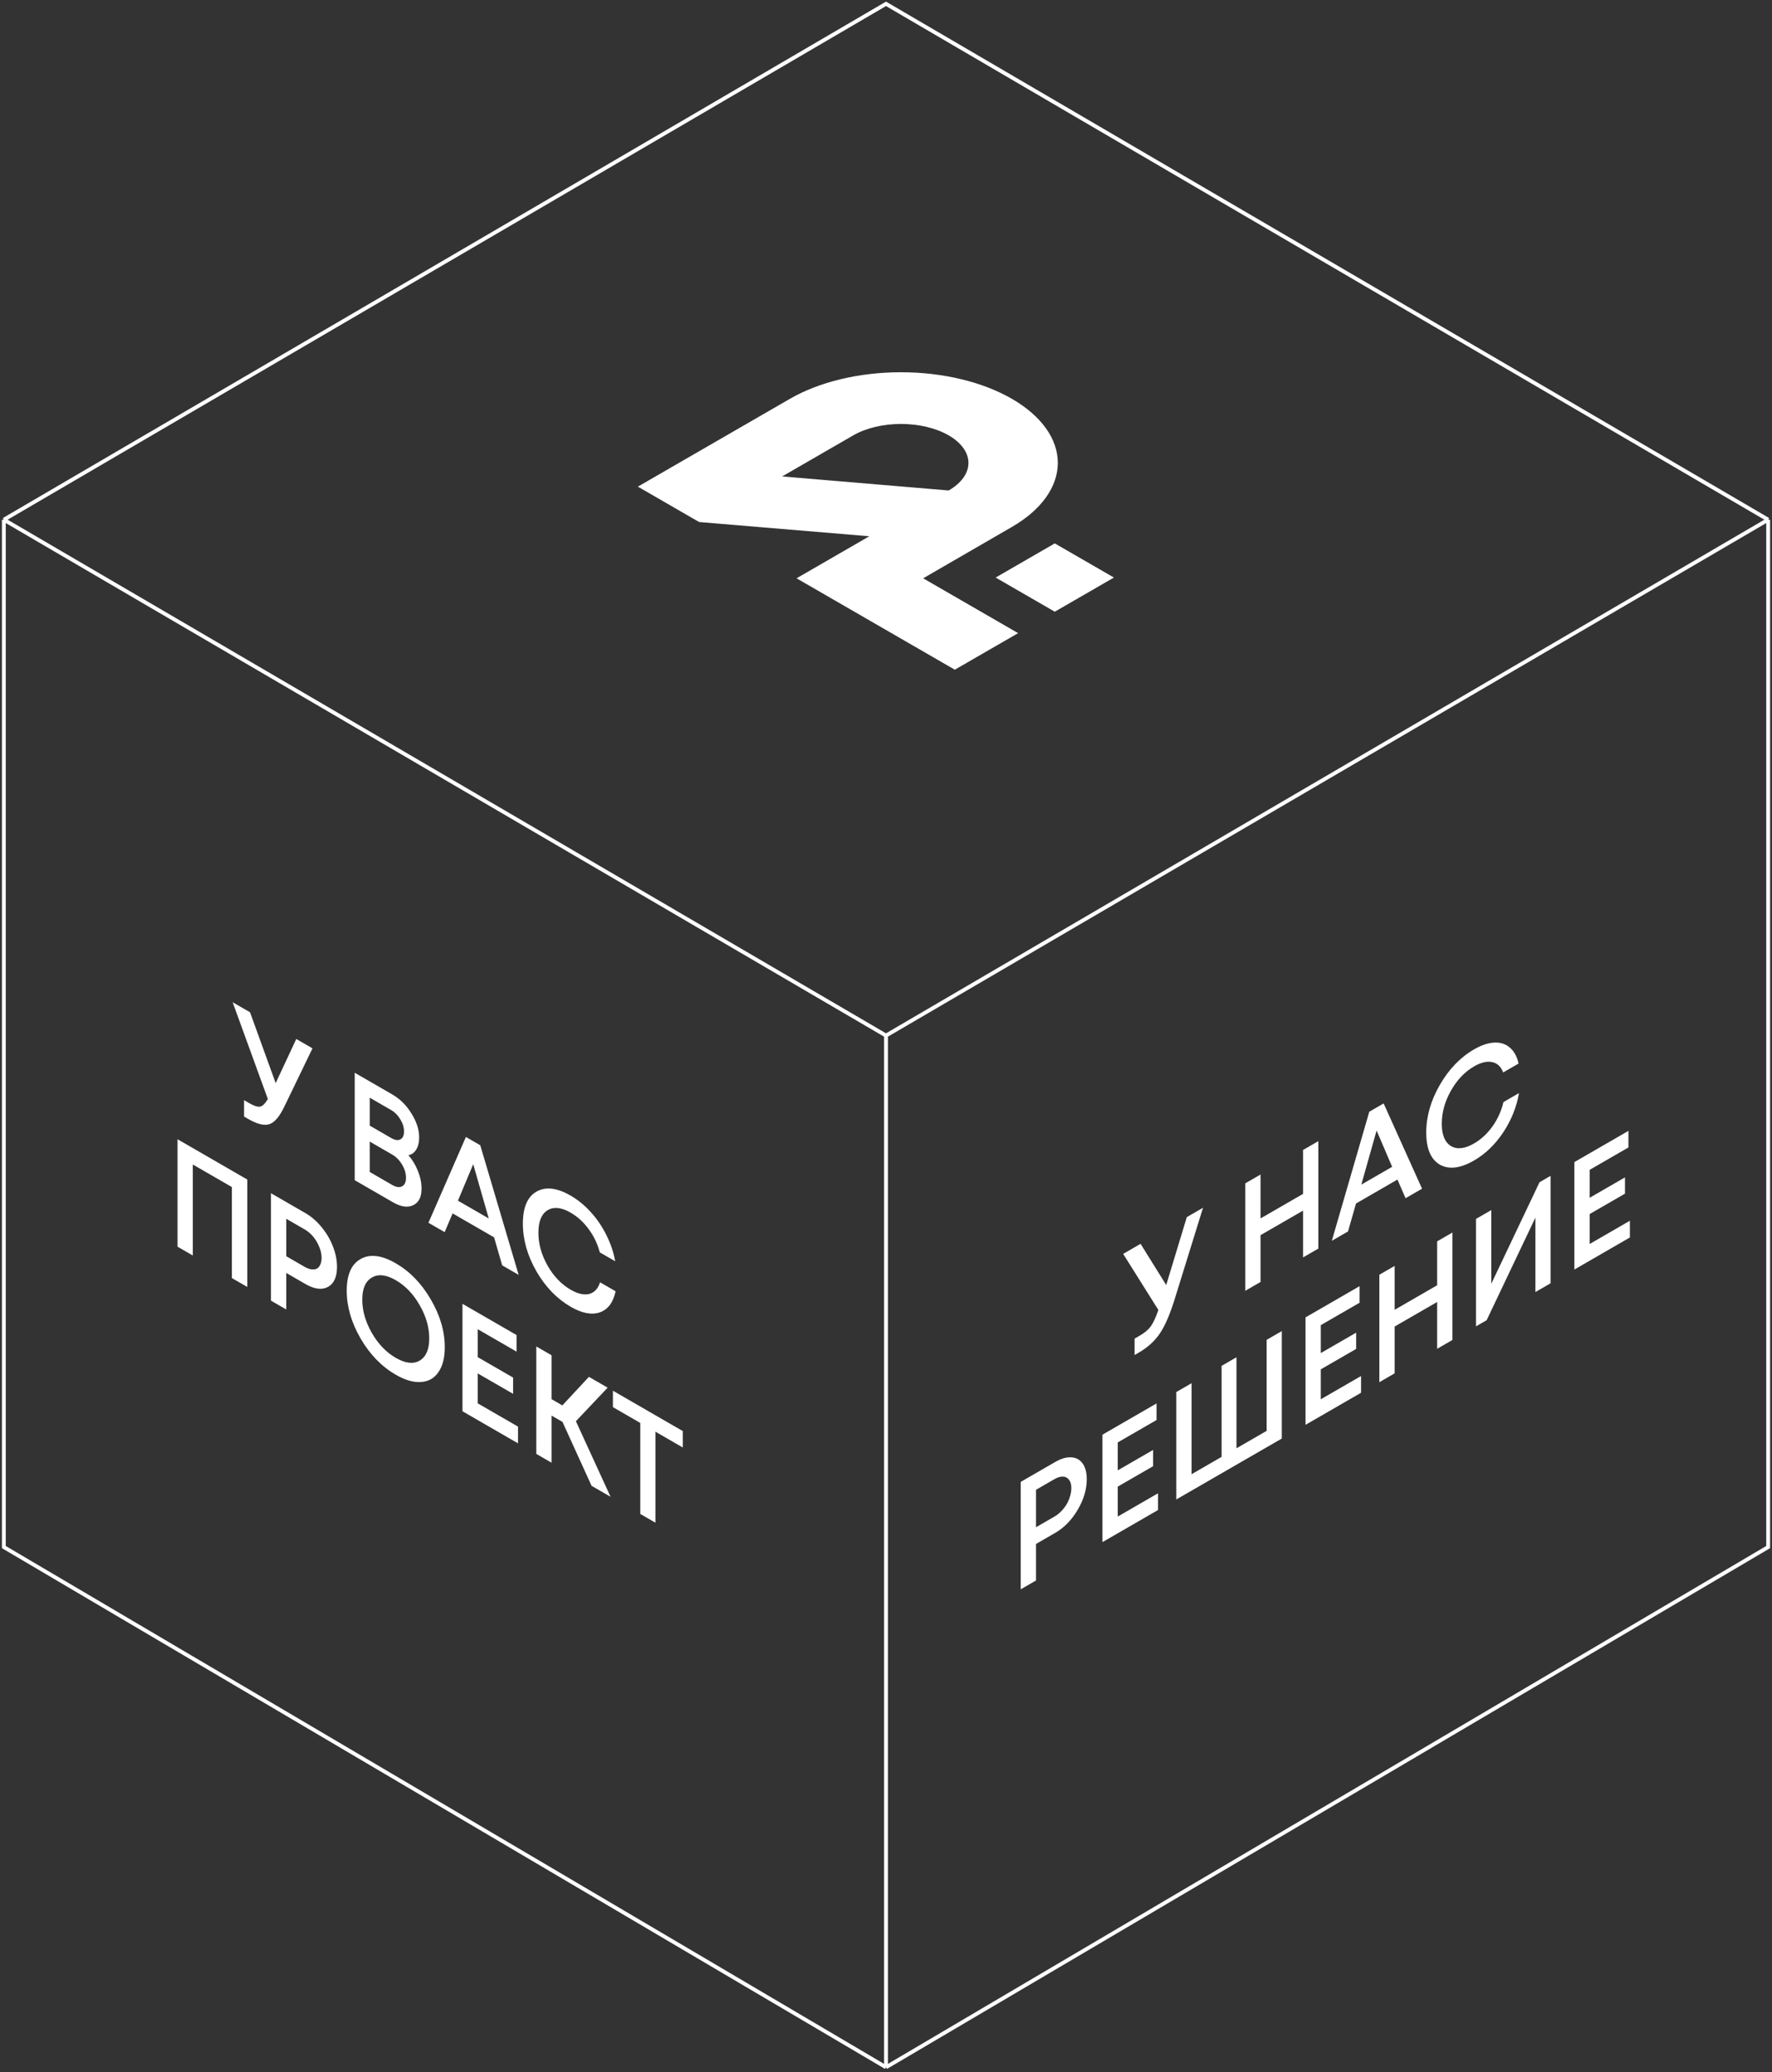 <?xml version="1.0" encoding="UTF-8"?> <svg xmlns="http://www.w3.org/2000/svg" width="462" height="540" viewBox="0 0 462 540" fill="none"><rect x="0" y="0" width="462" height="540" fill="#333333" stroke="none"/> <path d="M275.003 141.615L259.585 150.517L275.003 159.418L290.422 150.517L275.003 141.615Z" fill="white"></path> <path d="M240.689 150.711L265.446 165.004L248.939 174.533L207.677 150.711L226.648 139.758L182.279 136.047L166.305 126.824L205.959 103.93C213.631 99.501 224.036 97.012 234.886 97.012C245.736 97.012 256.142 99.501 263.814 103.93C271.486 108.359 275.796 114.367 275.796 120.631C275.796 126.896 271.486 132.903 263.814 137.333L240.689 150.711ZM222.459 113.463L203.922 124.165L247.343 127.823C250.642 125.918 252.495 123.335 252.495 120.641C252.495 117.948 250.642 115.364 247.343 113.46C244.044 111.555 239.569 110.485 234.904 110.485C230.238 110.485 225.764 111.555 222.465 113.46" fill="white"></path> <path d="M1 135.438L231 1L461 135.438M1 135.438L231 269.876M1 135.438V403.184L231 538.752M461 135.438L231 269.876M461 135.438V403.184L231 538.752M231 269.876V538.752" stroke="white"></path> <path d="M77.246 270.772L81.472 273.212L74.232 288.192C72.962 290.898 71.645 292.485 70.283 292.952C68.943 293.432 67.073 292.978 64.671 291.592L63.632 290.992V286.712L65.052 287.532C66.276 288.238 67.211 288.525 67.858 288.392C68.504 288.232 69.163 287.572 69.832 286.412L60.653 261.192L65.191 263.812L71.876 282.272L77.246 270.772ZM106.478 301.049C107.54 302.276 108.372 303.662 108.972 305.209C109.596 306.742 109.907 308.269 109.907 309.789C109.907 311.976 109.18 313.409 107.725 314.089C106.293 314.782 104.538 314.529 102.46 313.329L92.483 307.569V279.569L102.252 285.209C104.284 286.382 105.958 288.042 107.275 290.189C108.614 292.322 109.284 294.416 109.284 296.469C109.284 297.696 109.03 298.736 108.522 299.589C108.014 300.416 107.333 300.902 106.478 301.049ZM105.335 294.869C105.335 293.802 105.012 292.749 104.365 291.709C103.741 290.656 102.956 289.856 102.009 289.309L96.397 286.069V293.349L102.009 296.589C102.979 297.149 103.776 297.262 104.4 296.929C105.023 296.596 105.335 295.909 105.335 294.869ZM102.217 308.789C103.28 309.402 104.146 309.529 104.815 309.169C105.508 308.822 105.854 308.076 105.854 306.929C105.854 305.782 105.508 304.636 104.815 303.489C104.146 302.356 103.28 301.482 102.217 300.869L96.397 297.509V305.429L102.217 308.789ZM130.93 329.766L128.817 322.466L118.009 316.226L115.93 321.106L111.704 318.666L121.473 296.306L125.214 298.466L135.225 332.246L130.93 329.766ZM123.378 303.406L119.394 312.906L127.431 317.546L123.378 303.406ZM148.794 340.56C145.214 338.493 142.235 335.413 139.856 331.32C137.501 327.213 136.323 323.067 136.323 318.88C136.323 314.693 137.501 311.92 139.856 310.56C142.235 309.187 145.214 309.533 148.794 311.6C150.687 312.693 152.443 314.133 154.059 315.92C155.676 317.707 157.027 319.7 158.112 321.9C159.221 324.113 159.983 326.38 160.398 328.7L156.38 326.38C155.803 324.18 154.844 322.173 153.505 320.36C152.165 318.52 150.595 317.08 148.794 316.04C146.369 314.64 144.36 314.427 142.766 315.4C141.173 316.373 140.376 318.327 140.376 321.26C140.376 324.167 141.173 327.027 142.766 329.84C144.36 332.627 146.369 334.72 148.794 336.12C150.641 337.187 152.246 337.553 153.609 337.22C154.971 336.86 155.918 335.847 156.449 334.18L160.502 336.52C159.879 339.44 158.505 341.273 156.38 342.02C154.255 342.74 151.727 342.253 148.794 340.56ZM46.289 296.899L64.476 307.399V335.399L60.458 333.079V309.359L50.273 303.479V327.199L46.289 324.899V296.899ZM79.618 316.142C81.166 317.035 82.563 318.242 83.81 319.762C85.08 321.295 86.073 322.975 86.789 324.802C87.505 326.628 87.863 328.408 87.863 330.142C87.863 332.782 87.078 334.528 85.507 335.382C83.937 336.235 81.974 335.982 79.618 334.622L74.63 331.742V341.262L70.646 338.962V310.962L79.618 316.142ZM79.41 330.142C80.057 330.515 80.646 330.735 81.177 330.802C81.731 330.882 82.205 330.822 82.597 330.622C82.99 330.422 83.29 330.075 83.498 329.582C83.729 329.102 83.845 328.515 83.845 327.822C83.845 326.888 83.648 325.948 83.256 325.002C82.886 324.042 82.367 323.155 81.697 322.342C81.027 321.528 80.265 320.875 79.41 320.382L74.63 317.622V327.382L79.41 330.142ZM103.182 358.266C99.51 356.146 96.462 353.013 94.037 348.866C91.612 344.693 90.4 340.526 90.4 336.366C90.4 332.206 91.612 329.453 94.037 328.106C96.462 326.733 99.51 327.106 103.182 329.226C106.854 331.346 109.903 334.493 112.328 338.666C114.753 342.813 115.965 346.966 115.965 351.126C115.965 353.846 115.411 356.006 114.302 357.606C113.217 359.193 111.693 360.046 109.73 360.166C107.79 360.3 105.607 359.666 103.182 358.266ZM96.947 347.386C98.61 350.266 100.688 352.426 103.182 353.866C105.7 355.32 107.778 355.56 109.418 354.586C111.081 353.6 111.912 351.666 111.912 348.786C111.912 345.906 111.081 343.026 109.418 340.146C107.778 337.253 105.7 335.08 103.182 333.626C100.688 332.186 98.61 331.96 96.947 332.946C95.284 333.906 94.453 335.826 94.453 338.706C94.453 341.586 95.284 344.48 96.947 347.386ZM124.562 365.73L135.058 371.79V376.15L120.578 367.79V339.79L134.677 347.93V352.25L124.562 346.41V353.69L133.776 359.01V363.25L124.562 357.93V365.73ZM154.238 387.223L146.651 370.563L143.811 368.923V381.203L139.827 378.903V350.903L143.811 353.203V364.643L146.617 366.263L153.545 358.823L158.429 361.643L150.15 370.383L159.191 390.083L154.238 387.223ZM178.02 372.954V377.234L170.884 373.114V396.834L166.935 394.554V370.834L159.799 366.714V362.434L178.02 372.954Z" fill="white"></path> <path d="M309.427 317.195L313.654 314.755L306.414 338.095C305.144 342.268 303.827 345.375 302.465 347.415C301.125 349.442 299.255 351.148 296.853 352.535L295.814 353.135V348.855L297.234 348.035C298.458 347.328 299.393 346.535 300.04 345.655C300.686 344.748 301.345 343.328 302.014 341.395L292.834 326.775L297.372 324.155L304.058 334.895L309.427 317.195ZM339.734 299.698L343.717 297.398V325.398L339.734 327.698V315.498L328.649 321.898V334.098L324.665 336.398V308.398L328.649 306.098V317.538L339.734 311.138V299.698ZM366.461 312.267L364.348 307.407L353.54 313.647L351.461 320.927L347.235 323.367L357.004 289.727L360.745 287.567L370.756 309.787L366.461 312.267ZM358.909 294.627L354.925 308.727L362.962 304.087L358.909 294.627ZM384.325 302.433C380.745 304.5 377.766 304.86 375.387 303.513C373.032 302.127 371.854 299.34 371.854 295.153C371.854 290.967 373.032 286.833 375.387 282.753C377.766 278.633 380.745 275.54 384.325 273.473C386.218 272.38 387.973 271.793 389.59 271.713C391.207 271.633 392.558 272.067 393.643 273.013C394.752 273.947 395.514 275.333 395.929 277.173L391.911 279.493C391.334 277.96 390.375 277.06 389.036 276.793C387.696 276.5 386.126 276.873 384.325 277.913C381.9 279.313 379.891 281.42 378.297 284.233C376.704 287.047 375.907 289.92 375.907 292.853C375.907 295.76 376.704 297.7 378.297 298.673C379.891 299.62 381.9 299.393 384.325 297.993C386.172 296.927 387.777 295.44 389.14 293.533C390.502 291.6 391.449 289.493 391.98 287.213L396.033 284.873C395.41 288.513 394.036 291.933 391.911 295.133C389.786 298.307 387.258 300.74 384.325 302.433ZM275.096 381.017C276.643 380.123 278.04 379.717 279.287 379.797C280.557 379.863 281.55 380.397 282.266 381.397C282.982 382.397 283.34 383.763 283.34 385.497C283.34 388.137 282.555 390.79 280.985 393.457C279.414 396.123 277.451 398.137 275.096 399.497L270.107 402.377V411.897L266.124 414.197V386.197L275.096 381.017ZM274.888 395.257C275.534 394.883 276.123 394.423 276.655 393.877C277.209 393.317 277.682 392.71 278.075 392.057C278.467 391.403 278.768 390.71 278.975 389.977C279.206 389.23 279.322 388.51 279.322 387.817C279.322 386.883 279.126 386.17 278.733 385.677C278.363 385.143 277.844 384.857 277.174 384.817C276.504 384.777 275.742 385.003 274.888 385.497L270.107 388.257V398.017L274.888 395.257ZM291.42 395.232L301.916 389.172V393.532L287.436 401.892V373.892L301.535 365.752V370.072L291.42 375.912V383.192L300.634 377.872V382.112L291.42 387.432V395.232ZM330.241 349.179L334.19 346.899V374.899L306.685 390.779V362.779L310.668 360.479V384.199L318.497 379.679V355.959L322.377 353.719V377.439L330.241 372.899V349.179ZM344.362 364.665L354.858 358.605V362.965L340.379 371.325V343.325L354.477 335.185V339.505L344.362 345.345V352.625L353.577 347.305V351.545L344.362 356.865V364.665ZM374.696 323.512L378.68 321.212V349.212L374.696 351.512V339.312L363.611 345.712V357.912L359.627 360.212V332.212L363.611 329.912V341.352L374.696 334.952V323.512ZM401.388 308.101L404.264 306.441V334.441L400.315 336.721V317.321L387.601 344.061L384.83 345.661V317.661L388.814 315.361V334.561L401.388 308.101ZM414.456 324.197L424.952 318.137V322.497L410.472 330.857V302.857L424.571 294.717V299.037L414.456 304.877V312.157L423.671 306.837V311.077L414.456 316.397V324.197Z" fill="white"></path> </svg> 